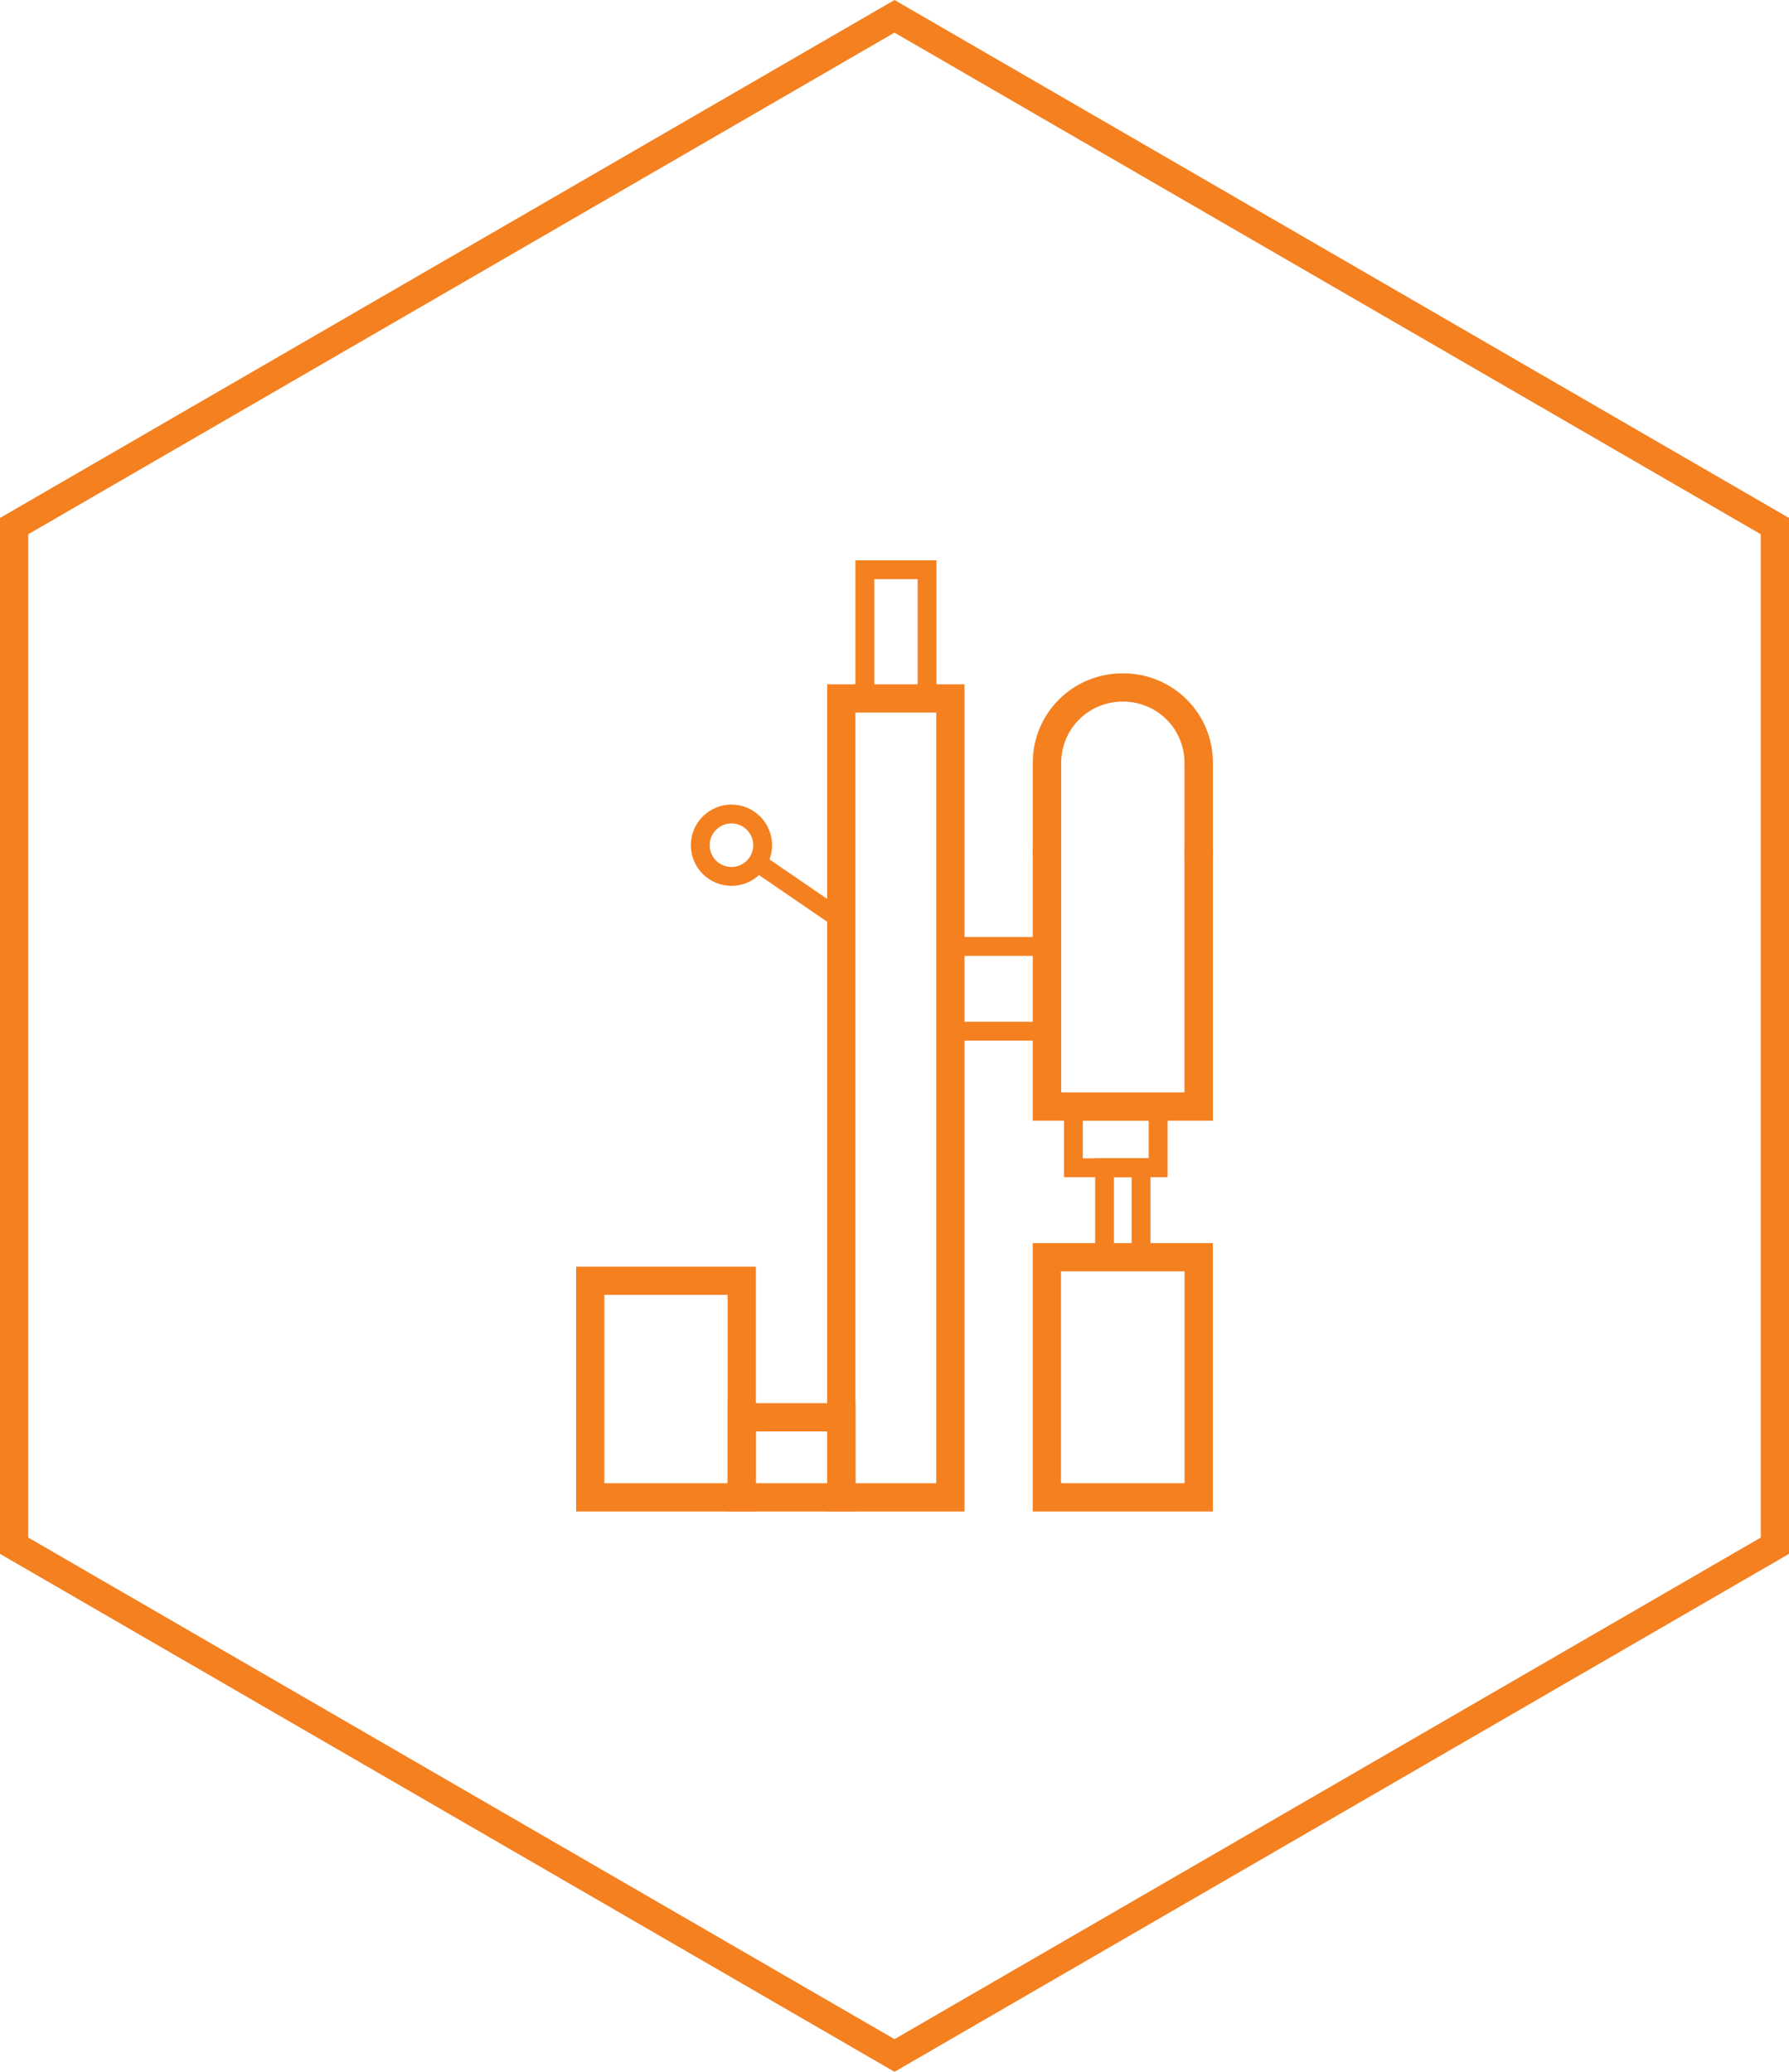 <?xml version="1.0" encoding="utf-8"?>
<!-- Generator: Adobe Illustrator 16.0.0, SVG Export Plug-In . SVG Version: 6.00 Build 0)  -->
<!DOCTYPE svg PUBLIC "-//W3C//DTD SVG 1.1 Tiny//EN" "http://www.w3.org/Graphics/SVG/1.1/DTD/svg11-tiny.dtd">
<svg version="1.1" baseProfile="tiny" id="Layer_1" xmlns="http://www.w3.org/2000/svg" xmlns:xlink="http://www.w3.org/1999/xlink"
	 x="0px" y="0px" width="190px" height="220px" viewBox="0 0 190 220" xml:space="preserve">
<g>
	<path fill="#F48020" d="M95,3.466l92,53.263v106.541l-92,53.263L3,163.271V56.729L95,3.466 M95,0L0,55v110l95,55l95-55V55L95,0
		L95,0z"/>
	<g>
		<path fill="#F48020" d="M77.277,137.5v20H64.184v-20H77.277 M80.277,134.5H61.184v26h19.094V134.5L80.277,134.5z"/>
		<path fill="#F48020" d="M125.809,135v22.5h-13.125V135H125.809 M128.809,132h-19.125v28.5h19.125V132L128.809,132z"/>
		<path fill="#F48020" d="M99.434,75.667V157.5H90.85V75.667H99.434 M102.434,72.667H87.85V160.5h14.583V72.667L102.434,72.667z"/>
		<path fill="#F48020" d="M87.851,152v5.5h-7.573V152H87.851 M90.851,149H77.277v11.5h13.573V149L90.851,149z"/>
		<path fill="#F48020" d="M97.459,61.5v11.917h-4.608V61.5H97.459 M99.459,59.5h-8.608v15.917h8.608V59.5L99.459,59.5z"/>
		<path fill="#F48020" d="M122,119v4h-7v-4H122 M124,117h-11v8h11V117L124,117z"/>
		<path fill="#F48020" d="M120.184,125v7.459h-1.875V125H120.184 M122.184,123h-5.875v11.459h5.875V123L122.184,123z"/>
		<path fill="#F48020" d="M110.643,101.5v7h-9.125v-7H110.643 M112.643,99.5H99.518v11h13.125V99.5L112.643,99.5z"/>
		<path fill="#F48020" d="M77.684,87.438c1.275,0,2.313,1.038,2.313,2.313c0,1.275-1.038,2.313-2.313,2.313
			s-2.313-1.037-2.313-2.313C75.371,88.476,76.409,87.438,77.684,87.438 M77.684,85.438c-2.382,0-4.313,1.931-4.313,4.313
			s1.931,4.313,4.313,4.313s4.313-1.931,4.313-4.313S80.065,85.438,77.684,85.438L77.684,85.438z"/>
		
			<rect x="80.048" y="93.594" transform="matrix(0.825 0.565 -0.565 0.825 68.329 -31.344)" fill="#F48020" width="9.396" height="2"/>
		<polygon fill="#F48020" points="125.796,90 125.796,93.333 125.796,100 125.796,116 112.704,116 112.704,100 112.704,93.333 
			112.704,90 109.684,90 109.684,119 128.816,119 128.816,90 		"/>
		<path fill="#F48020" d="M112.704,91V81c0-3.584,2.879-6.5,6.546-6.5s6.546,2.916,6.546,6.5v10h3.021V81
			c0-5.246-4.212-9.5-9.566-9.5s-9.566,4.254-9.566,9.5v10H112.704z"/>
	</g>
</g>
</svg>
